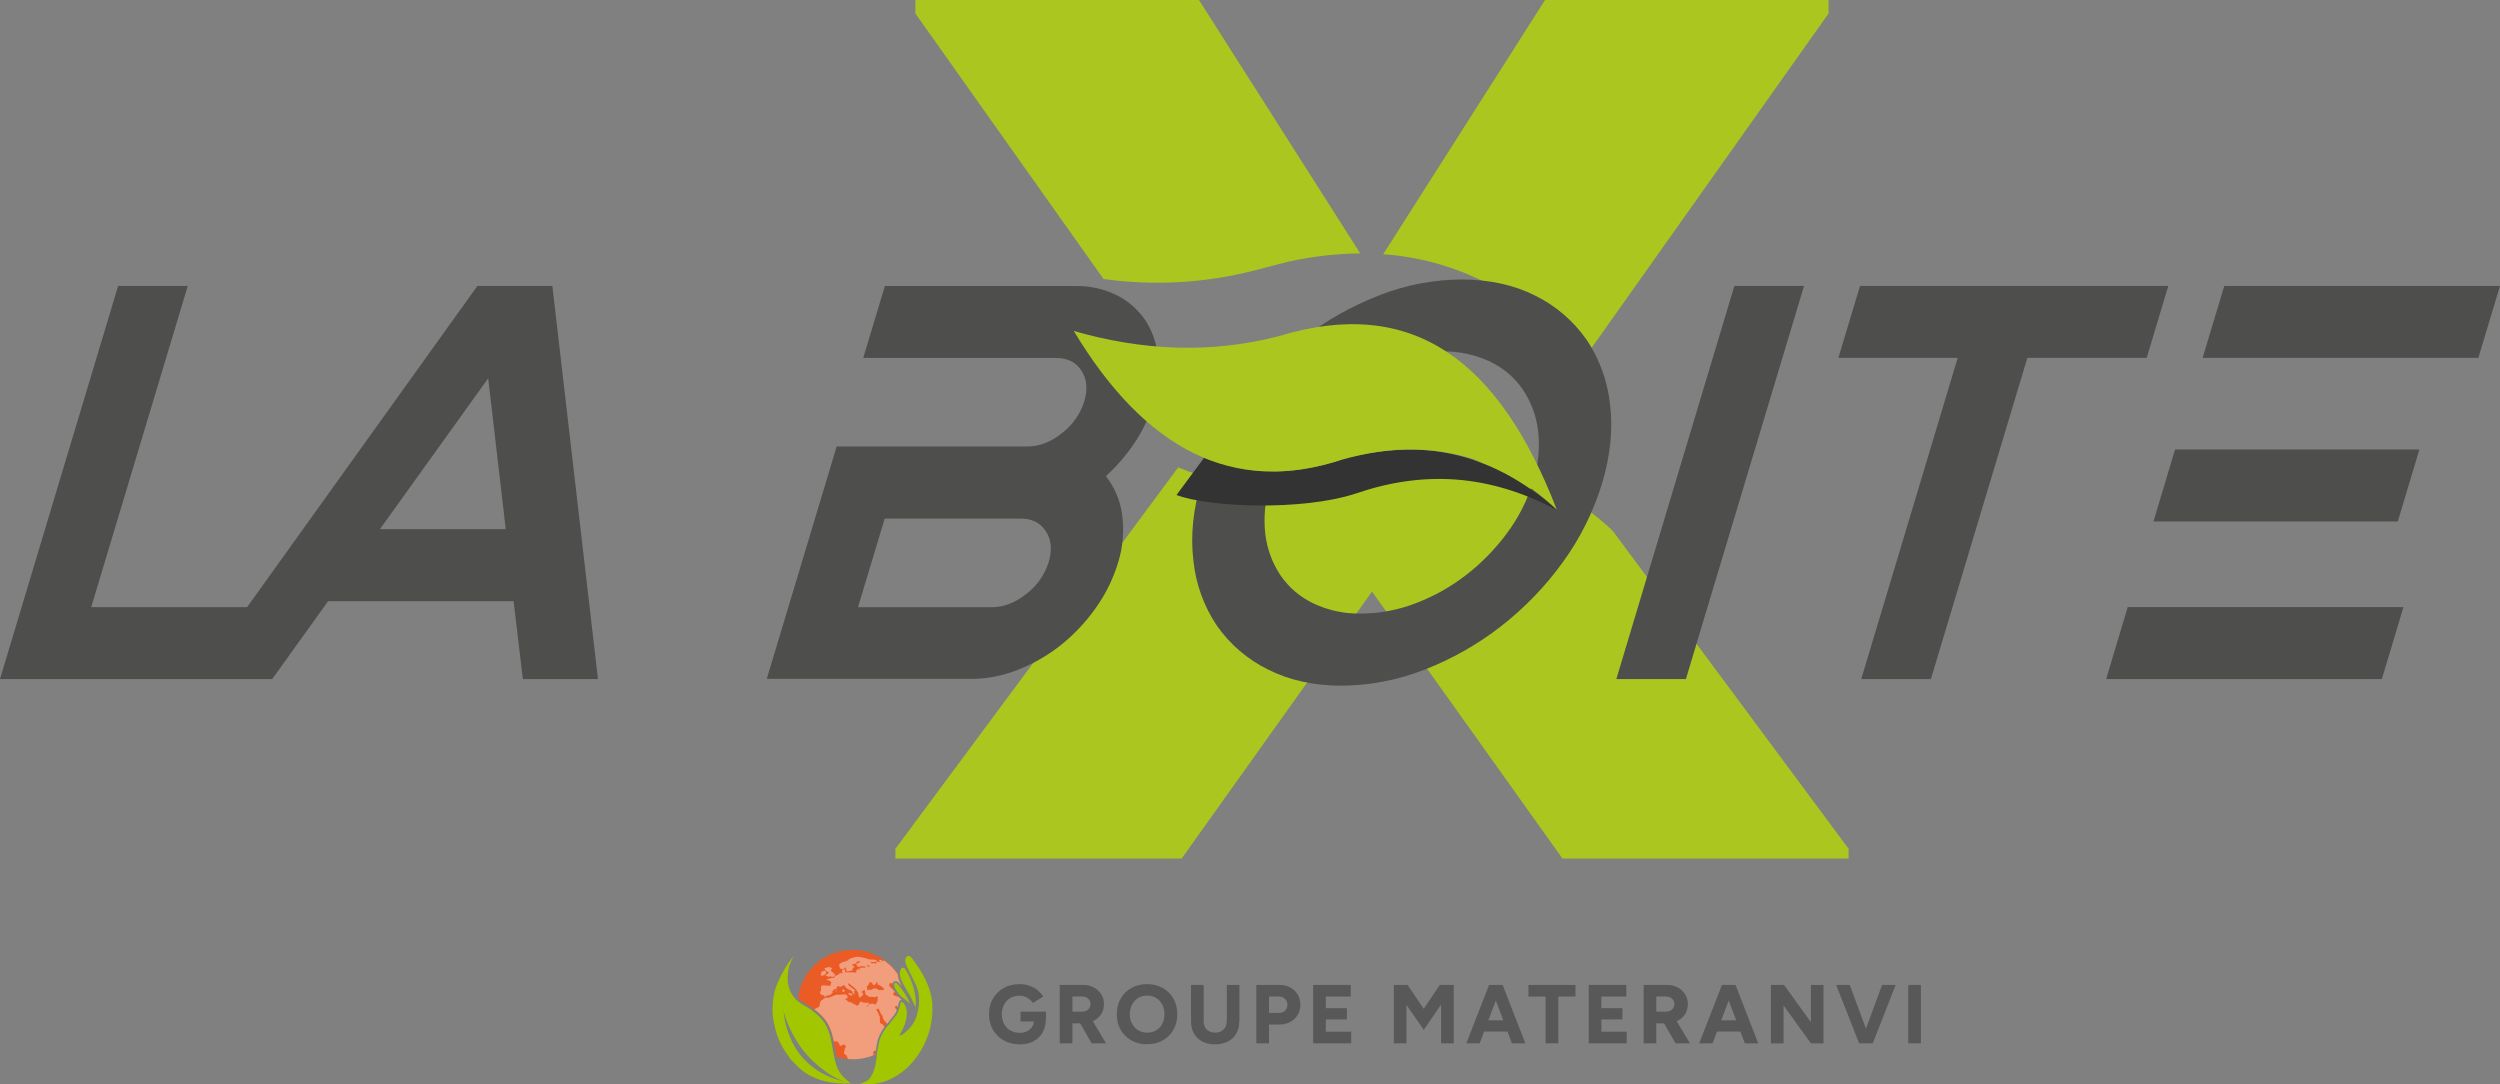 <svg xmlns="http://www.w3.org/2000/svg" id="Calque_2" viewBox="0 0 305.83 132.63"><rect x="0" y="0" width="305.83" height="132.63" fill="#808080" stroke="none"/><defs><style>.cls-1{fill:none;}.cls-2{fill:#ea5b25;}.cls-3{fill:#fff;}.cls-4{fill:#ff5900;}.cls-5{fill:#a2c600;}.cls-6{fill:#585858;}.cls-7{fill:#4e4e4d;}.cls-8{opacity:.4;}.cls-9{fill:#abc71f;}.cls-9,.cls-10{fill-rule:evenodd;}.cls-10{fill:#333;}</style></defs><g id="Calque_1-2"><path class="cls-9" d="m184.69,36.28c-4.63-3.02-9.96-4.8-15.48-5.18L189.01,0h34.68v1.65l-30.23,42.66c-2.49-3.12-5.45-5.83-8.77-8.03Zm-49.71-2.17L111.98,1.65V0h34.69l19.73,31c-2.96.03-5.91.37-8.8,1.01l-4.05,1.05c-6.06,1.57-12.37,1.93-18.57,1.07h0Z"></path><path class="cls-9" d="m109.54,105.03v-1.2l34.59-46.65c6.31,2.63,13.26,2.79,20.92.23,13.86-3.88,24.34.24,32.13,7.42l.16.22h.03s28.77,38.78,28.77,38.78v1.2h-35l-23.3-32.67-23.29,32.67h-35.01Z"></path><path class="cls-7" d="m140.12,39.2c-.88-1.31-2.08-2.37-3.49-3.08-1.56-.77-3.28-1.16-5.02-1.13h-23.36l-2.65,8.8h23.58c1.41,0,2.42.5,3.1,1.53s.81,2.28.36,3.77c-.48,1.56-1.44,2.93-2.74,3.91-1.36,1.08-2.77,1.62-4.21,1.62h-23.34l-8.55,28.43h25.12c1.93-.02,3.85-.4,5.64-1.13,1.88-.74,3.63-1.75,5.21-3,1.61-1.29,3.04-2.8,4.23-4.48,1.21-1.67,2.13-3.52,2.74-5.49.64-1.98.82-4.09.51-6.15-.25-1.66-.93-3.23-1.97-4.55,1.29-1.17,2.44-2.49,3.42-3.93,1.05-1.54,1.86-3.23,2.4-5.02.57-1.79.76-3.68.58-5.54-.15-1.63-.68-3.2-1.56-4.58Zm-31.89,24.24h16.6c1.41,0,2.42.5,3.1,1.53s.81,2.28.36,3.78c-.48,1.56-1.44,2.92-2.74,3.91-1.36,1.08-2.78,1.62-4.21,1.62h-16.38l3.27-10.84Z"></path><polygon class="cls-7" points="263.44 63.79 293.33 63.79 295.97 54.98 266.08 54.98 263.44 63.79"></polygon><polygon class="cls-7" points="257.65 83.07 291.38 83.07 294.02 74.26 260.29 74.26 257.65 83.07"></polygon><path class="cls-7" d="m58.4,34.98l-28.17,39.29H11.16l11.81-39.29h-8.52L0,83.07h33.3l6.84-9.53h22.69l1.13,9.53h9.19l-5.58-48.09h-9.17Zm3.46,29.76h-15.39l13.25-18.46,2.15,18.46Z"></path><path class="cls-7" d="m194.06,41.52h0c-1.6-2.28-3.76-4.13-6.26-5.36-2.59-1.31-5.64-1.97-9.02-1.97-3.45.02-6.87.68-10.08,1.95-3.36,1.3-6.51,3.09-9.36,5.3-2.89,2.25-5.45,4.89-7.58,7.87-2.12,2.91-3.74,6.16-4.79,9.61-1.02,3.38-1.35,6.63-.98,9.66.29,2.85,1.28,5.59,2.88,7.97,1.6,2.29,3.76,4.13,6.26,5.36,2.59,1.31,5.61,1.97,8.96,1.97,3.47-.02,6.91-.68,10.15-1.95,3.36-1.3,6.51-3.09,9.36-5.3,2.89-2.25,5.45-4.89,7.59-7.87,2.12-2.91,3.74-6.16,4.79-9.61,1.02-3.38,1.35-6.63.98-9.66-.3-2.85-1.29-5.59-2.89-7.97Zm-27.57,33.54c-2,.04-3.98-.38-5.79-1.23-1.62-.76-3-1.93-4.02-3.4-1.03-1.52-1.67-3.26-1.89-5.07-.24-2.1-.03-4.22.62-6.23.68-2.25,1.75-4.37,3.15-6.26,1.42-1.95,3.12-3.68,5.02-5.16,1.88-1.46,3.97-2.63,6.2-3.47,2.11-.81,4.34-1.23,6.6-1.25,2.02-.04,4.03.38,5.87,1.23,1.61.76,3,1.93,4.02,3.4,1.02,1.52,1.67,3.26,1.89,5.07.24,2.1.03,4.23-.62,6.24-.69,2.25-1.76,4.37-3.16,6.26-1.43,1.94-3.12,3.68-5.03,5.15-1.88,1.46-3.97,2.63-6.2,3.47-2.13.82-4.38,1.24-6.66,1.25h0Z"></path><polygon class="cls-7" points="197.73 83.07 206.24 83.07 220.69 34.98 212.17 34.98 197.73 83.07"></polygon><polygon class="cls-7" points="265.25 34.98 227.54 34.98 224.89 43.78 239.49 43.78 227.69 83.07 236.21 83.07 248.01 43.78 262.61 43.78 265.25 34.98"></polygon><polygon class="cls-7" points="272.1 34.98 269.45 43.78 303.18 43.78 305.83 34.98 272.1 34.98"></polygon><path class="cls-10" d="m190.46,62.4c-8.4-4.46-16.45-4.84-24.68-2-6.6,2.13-17.87,1.65-21.86.16l3.38-4.56c5.11,2.14,10.75,2.25,16.95.19,10.61-2.97,18.78-.15,25.81,5.82-.03-.02,0,.03.16.14-.59-.54-.2-.2.18.16.02.03.03.06.05.08h0Z"></path><path class="cls-9" d="m190.46,62.36c-6.33-5.92-14.87-9.33-26.21-6.16-13.48,4.51-24.28-1.38-32.89-15.71,8.32,2.39,16.69,2.82,25.13.62,16.24-4.94,26.87,2.86,33.96,21.25h.01Z"></path><path class="cls-6" d="m124.73,127.75c-.73,0-1.38-.16-1.94-.47-.56-.32-1-.75-1.32-1.3-.32-.55-.48-1.19-.48-1.91s.16-1.36.48-1.91c.32-.55.76-.99,1.32-1.3.56-.32,1.21-.47,1.94-.47.45,0,.86.07,1.22.2s.69.31.97.54c.28.23.51.49.7.79l-1.27.77c-.11-.17-.25-.32-.43-.46-.18-.14-.37-.24-.58-.32s-.41-.11-.62-.11c-.42,0-.79.1-1.12.29s-.58.46-.76.8c-.19.34-.28.73-.28,1.18s.09.84.27,1.18c.18.35.44.62.77.81.33.19.72.29,1.15.29.33,0,.63-.06.89-.19s.47-.31.62-.55c.15-.23.22-.5.22-.81l1.47-.24c0,.69-.14,1.27-.41,1.75-.28.48-.66.84-1.14,1.09-.49.24-1.04.37-1.68.37Zm.11-2.8v-1.19h3.12v.92l-.86.28h-2.26Z"></path><path class="cls-6" d="m129.64,127.63v-7.14h1.55v7.14h-1.55Zm1.36-2.45v-1.42h1.37c.2,0,.37-.04.53-.12.15-.08.28-.19.37-.33s.14-.3.14-.48c0-.27-.1-.49-.3-.66s-.46-.27-.78-.27h-1.31v-1.41h1.39c.52-.02.97.08,1.37.29.39.2.7.48.93.84.22.35.34.76.34,1.21s-.11.87-.34,1.23-.54.63-.95.83c-.4.2-.86.3-1.37.3h-1.36Zm2.54,2.45l-1.63-2.84,1.18-.86,2.21,3.7h-1.76Z"></path><path class="cls-6" d="m140.34,127.75c-.73,0-1.37-.16-1.93-.47-.56-.32-1-.75-1.32-1.3-.32-.55-.47-1.19-.47-1.91s.16-1.36.47-1.91c.32-.55.75-.99,1.31-1.3.55-.31,1.19-.47,1.92-.47s1.36.16,1.92.47c.56.32.99.75,1.31,1.3.32.55.47,1.19.47,1.91s-.16,1.35-.47,1.9c-.31.55-.75.99-1.3,1.3-.55.32-1.19.47-1.91.47Zm0-1.42c.41,0,.78-.1,1.1-.29.32-.19.56-.46.74-.8.18-.34.27-.73.27-1.17s-.09-.83-.27-1.18-.43-.61-.75-.81c-.32-.19-.69-.29-1.1-.29s-.77.1-1.09.29c-.32.19-.57.46-.75.81-.18.34-.28.74-.28,1.18s.09.83.28,1.17c.18.34.44.61.76.8.32.19.69.29,1.11.29Z"></path><path class="cls-6" d="m145.7,124.94v-4.45h1.55v4.45h-1.55Zm2.94,2.82c-.6,0-1.12-.12-1.56-.35-.44-.23-.78-.56-1.02-.98-.24-.42-.36-.92-.36-1.5h1.55c0,.29.06.53.17.74s.28.37.49.48c.21.12.46.17.74.17s.54-.06.75-.17.38-.28.49-.48c.11-.21.17-.45.17-.74h1.54c0,.58-.12,1.08-.36,1.5-.24.42-.58.75-1.03.98-.45.23-.98.35-1.59.35Zm1.44-2.82v-4.45h1.54v4.45h-1.54Z"></path><path class="cls-6" d="m153.69,127.63v-7.14h1.55v7.14h-1.55Zm1.36-2.29v-1.43h1.43c.3,0,.54-.09.73-.28s.28-.43.28-.72c0-.2-.05-.37-.14-.52-.09-.15-.22-.27-.38-.36s-.35-.13-.56-.13h-1.36v-1.41h1.39c.52-.02.97.08,1.37.29.39.21.7.49.93.86.22.37.34.79.34,1.26s-.11.89-.33,1.25c-.22.36-.52.65-.9.86-.38.21-.82.32-1.32.32h-1.47Z"></path><path class="cls-6" d="m160.64,127.63v-7.14h1.55v7.14h-1.55Zm1.14-5.72v-1.42h3.46v1.42h-3.46Zm0,2.8v-1.38h2.99v1.38h-2.99Zm0,2.92v-1.42h3.51v1.42h-3.51Z"></path><path class="cls-6" d="m170.51,127.63v-7.14h1.55v7.14h-1.55Zm3.67-1.63l-3.63-5.25.74-.2.91-.05,2.75,4.08-.77,1.43Zm0,0l-.8-1.43,2.75-4.08.93.05.72.17-3.61,5.28Zm2.11,1.63v-7.14h1.55v7.14h-1.55Z"></path><path class="cls-6" d="m179.38,127.63l2.78-7.14h1.55l-2.7,7.14h-1.63Zm1.31-1.44v-1.37h4.61v1.37h-4.61Zm4.27,1.44l-2.69-7.14h1.55l2.78,7.14h-1.64Z"></path><path class="cls-6" d="m186.98,121.91v-1.42h5.75v1.42h-5.75Zm2.1,5.72v-6.55h1.55v6.55h-1.55Z"></path><path class="cls-6" d="m194.35,127.63v-7.14h1.55v7.14h-1.55Zm1.14-5.72v-1.42h3.46v1.42h-3.46Zm0,2.8v-1.38h2.99v1.38h-2.99Zm0,2.92v-1.42h3.51v1.42h-3.51Z"></path><path class="cls-6" d="m201.07,127.63v-7.14h1.55v7.14h-1.55Zm1.36-2.45v-1.42h1.37c.2,0,.37-.04.53-.12.15-.08.28-.19.37-.33s.14-.3.14-.48c0-.27-.1-.49-.3-.66s-.46-.27-.78-.27h-1.31v-1.41h1.39c.52-.02.97.08,1.37.29.39.2.7.48.93.84.22.35.34.76.34,1.21s-.11.87-.34,1.23-.54.63-.95.83c-.4.2-.86.3-1.37.3h-1.36Zm2.54,2.45l-1.63-2.84,1.18-.86,2.21,3.7h-1.76Z"></path><path class="cls-6" d="m207.87,127.63l2.78-7.14h1.55l-2.7,7.14h-1.63Zm1.31-1.44v-1.37h4.61v1.37h-4.61Zm4.27,1.44l-2.69-7.14h1.55l2.78,7.14h-1.64Z"></path><path class="cls-6" d="m216.64,127.63v-7.14h1.62l-.07,1.39v5.76h-1.55Zm4.89,0l-4.54-6.29,1.26-.85,4.51,6.26-1.23.88Zm0,0v-7.14h1.54v7.14h-1.54Z"></path><path class="cls-6" d="m227.43,127.63l-2.81-7.14h1.66l2.65,7.14h-1.5Zm.17,0l2.64-7.14h1.66l-2.8,7.14h-1.5Z"></path><path class="cls-6" d="m233.44,127.63v-7.14h1.55v7.14h-1.55Z"></path><path class="cls-4" d="m110.31,119.99c.04.09.08.18.12.27-.04-.09-.08-.18-.12-.27Z"></path><path class="cls-2" d="m109.79,121.8c-.22-.25-.42-.6-.48-.7,0,0-.27-.53-.13-.87.05-.12.15-.21.28-.24.03,0,.06-.01.1-.01.16,0,.28.1.36.17.14.14.28.29.41.46-.1-.18-.19-.37-.28-.57-.1-.23-.22-.55-.23-.9-1.2-1.77-3.23-2.94-5.54-2.94-3.45,0-6.28,2.6-6.65,5.95.05.05.1.1.15.14.24.21.53.37.83.55.2.12.42.24.62.38.66.46,1.49,1.11,2.01,2.01.53.94.71,1.99.88,2.99.06.35.12.71.2,1.06.62.19,1.29.3,1.97.3.99,0,1.92-.21,2.76-.6.06-.46.11-.93.22-1.39.03-.18.07-.34.12-.49.25-.72.68-1.44,1.19-1.96l.23-.3.51-.65c.07-.09.11-.15.15-.2.25-.41.34-.87.4-1.15.01-.06.02-.11.04-.17.03-.11.11-.39.38-.39-.16-.13-.32-.27-.5-.47Z"></path><g class="cls-8"><path class="cls-3" d="m103.24,121.33s.06-.04.08-.08c.03-.04.02-.09,0-.13h-.03c-.03-.06-.08-.1-.12-.1-.12,0-.18.22-.1.29.06.05.11.06.17.02Z"></path><path class="cls-3" d="m102.31,121.27s.03-.02.04-.03c.02-.05-.02-.13-.08-.08-.02,0-.05.03-.07.08-.03.05.08.07.12.03Z"></path><path class="cls-3" d="m104.07,121.81s.1,0,.14-.03c.04-.02.07-.06.05-.14,0-.01,0-.02-.01-.03h-.03c-.06-.1-.16-.1-.19-.11-.04,0-.21-.05-.28,0-.05.03.08.13.15.17.07.03.12.12.17.14Z"></path><path class="cls-3" d="m100.51,119.37c.1.01.21-.06.3-.1.07-.03.16-.08.2-.15,0,0,.01,0,.02,0,.02-.02.03-.05.03-.08,0-.06,0-.11-.01-.16,0,0-.02,0-.03,0,0-.03-.02-.06-.04-.08-.04-.05-.13-.06-.2-.05-.11.02-.13.13-.2.13-.02,0-.04,0-.06,0-.01,0-.02,0-.03.01-.04.01-.06.04-.05.09.02.09.06.15-.02.18-.08.04,0,.19.09.2Z"></path><path class="cls-3" d="m101.14,118.85c.12.05.37.1.27.15-.1.05-.39.29-.42.36-.03.08.32.05.32.05,0,0-.08.09-.02.11.02,0,.04,0,.06-.01.03-.01.05-.04.09-.06.02,0,.03-.01.05-.01.1,0,.29.07.39.07.03,0,.07-.01.1-.03.07-.03.15-.1.17-.17,0,0-.01,0-.02,0,0,0,0-.02,0-.02,0-.04-.03-.09-.07-.14.01,0,.02,0,.03,0-.05-.06-.11-.12-.17-.15-.04-.02-.07-.06-.11-.1-.01,0-.02,0-.03,0-.05-.06-.09-.12-.12-.16.01,0,.02,0,.03,0-.02-.03-.04-.05-.06-.06-.04-.03.08-.1.15-.17,0,0,0,0-.01,0,.03-.03.05-.07.03-.09-.05-.05-.17-.05-.27-.06.06,0,.11,0,.17,0-.1-.02-.24,0-.3-.05-.05-.03-.1-.02-.15,0-.04.02-.08.05-.11.08-.06.07-.13-.01-.2,0-.1.03-.07.14-.03.2.04.06.12.19.23.24Z"></path><path class="cls-4" d="m110.31,119.99c.04.09.08.18.12.27-.04-.09-.08-.18-.12-.27Z"></path><path class="cls-3" d="m108.13,125.57s0,0,0,0c.01,0,.02,0,.03,0,0,0,0,0,0-.01-.04-.12-.17-.21-.29-.3-.02,0-.03,0-.05,0-.06-.05-.12-.09-.15-.14-.01-.02-.02-.04-.03-.07.01,0,.02,0,.03,0-.03-.08-.03-.19-.03-.32,0,0-.02,0-.02,0,0-.07,0-.14,0-.21,0,0,.02,0,.03,0,0-.09-.02-.17-.05-.23-.01-.02-.02-.05-.04-.08-.01,0-.02,0-.03,0-.03-.07-.06-.14-.09-.21.01,0,.02,0,.03,0-.05-.11-.09-.21-.14-.31-.01,0-.02,0-.03,0-.01-.03-.03-.06-.04-.09-.02-.04-.04-.08-.06-.11.01,0,.02,0,.03,0,0-.01-.01-.03-.02-.04.12-.04.27-.08.3,0,.03.11.19.35.23.52.03.17.18.11.2.27.02.16.16.54.22.59.06.05.3.3.35.4,0,0,0,.02.01.03.03-.03.06-.07.09-.1l.23-.3.51-.65c.07-.09.11-.15.15-.2.09-.15.15-.3.21-.44-.02-.02-.03-.03-.05-.05.01,0,.03,0,.04,0-.08-.08-.17-.17-.19-.24,0-.02,0-.04,0-.06,0,0-.01,0-.02,0,.03-.14.18-.27.25-.15.03.05.05.1.08.16.03-.13.06-.26.08-.36.01-.06.02-.11.04-.17.03-.11.11-.39.38-.39-.13-.1-.26-.22-.41-.37,0,0-.02,0-.02,0-.09-.02-.39-.12-.48-.15-.02,0-.04-.03-.06-.06h-.03c-.03-.06-.06-.13-.06-.19,0,0,.02,0,.02,0,0-.05,0-.09.01-.11,0,0,0,0,.01,0,.06,0,.1,0,.13-.03.01,0,.02-.02.03-.03-.06-.1-.11-.19-.14-.23,0,0-.01-.03-.03-.06-.01,0-.03,0-.04,0,.01,0,.02,0,.03,0,0,0,0,0,0-.01-.02,0-.03,0-.04-.01-.06-.02-.17-.14-.26-.26-.01,0-.02,0-.03,0-.06-.07-.11-.13-.14-.17,0,0,0-.01-.01-.02.01,0,.02,0,.03,0-.06-.07-.06-.18,0-.27,0,0,0,0-.01,0,.02-.02.04-.04.06-.06.05-.04.21.03.31.03,0,0,0-.02,0-.03.05-.12.15-.21.28-.24.03,0,.06-.01.1-.01.16,0,.28.1.36.17.14.14.28.29.41.46-.1-.18-.19-.37-.28-.57-.1-.23-.22-.55-.23-.9-.44-.65-.99-1.21-1.63-1.67-.08,0-.15-.01-.17,0-.01,0-.02,0-.03.02-.03.05-.06.14-.12.08,0,0,0,0,0,0,0,0,.02,0,.03,0,0,0,0,0-.01,0-.05-.05,0-.11-.01-.16,0,0-.01,0-.02,0,0,0-.01-.02-.02-.02-.07-.03-.29-.03-.31,0-.02.02.04.11.08.15.03.03.1.13.08.15,0,0-.01,0-.02,0,0,0,0,0,0,0-.08-.03-.1-.12-.17-.11-.06,0-.13.03-.15.05-.03.02-.16.01-.18.05-.02.03.04.11.02.14-.05,0-.08.04-.23-.03-.1-.05-.13-.04-.14-.03-.02,0-.02.02-.04.03,0,0,0,0-.01,0-.05.02-.14.05-.17-.01-.03-.06-.02-.09-.06-.12,0,0-.02,0-.03,0-.01-.01-.03-.02-.06-.04-.12-.06-.04-.05.1-.01.14.04.32.06.54,0,.12-.03.19-.05.23-.07.05-.02.04-.03-.02-.05-.06-.02-.12-.06-.19-.1h-.04c-.06-.03-.11-.05-.18-.06-.16-.02-.35.04-.61-.03-.07-.02-.12-.03-.16-.05.02,0,.03,0,.05,0-.15-.04-.21-.06-.29-.08-.04,0-.19-.05-.36-.09-.02,0-.03,0-.05,0-.22-.05-.46-.1-.59-.09-.08,0-.19.03-.32.06,0,0,0,0,0,0-.16.04-.33.09-.45.13,0,0,0,0,0,0-.11.04-.19.07-.2.07-.04.02-.09.12-.23.2-.05.03-.12.06-.19.09,0,0,0,0,0,0-.12.04-.25.08-.37.1-.03,0-.07.02-.1.03-.19.07-.39.29-.39.33,0,.04.09.2.07.23-.02.03.05.2.18.24.13.05.36.04.36-.03,0-.02.01-.04.03-.06,0,0,0,0,.01,0,.02-.03.05-.06.09-.08.03-.01.06,0,.06.03.02.1.14.26.12.33-.02.07,0,.14.09.13.08-.01.52-.09.52-.09,0,0,.01,0,.03-.02.03-.01.11-.06.1-.13,0,0-.01,0-.02,0-.02-.05.02-.1.06-.14,0,0,0,0,.01,0,.04-.05.09-.09.11-.1.02-.02.06-.06.06-.1,0,0-.01,0-.02,0,0-.03-.01-.07-.08-.09-.07-.02-.14-.04-.17-.06.01,0,.03,0,.04,0-.05-.02-.06-.06.03-.13.01-.01.03-.02.04-.03.12-.05.23.02.38-.13.01-.01.02-.02.03-.03,0,0,0,0,.01,0,.09-.1.01-.16.02-.18,0,0,0,0,0,0,.01,0,.04,0,.07,0,.21,0,.43,0,.39.05-.02.03-.11.09-.22.14,0,0-.01,0-.02,0-.06.03-.12.06-.17.07-.14.05-.1.16-.03.23.07.06.11.21.21.19.1-.02.22-.09.33-.08.12.01.35,0,.38,0,.03,0,.19.12.15.16-.09.02-.21,0-.4.01-.19,0-.39,0-.41.03-.02,0-.02,0-.02.01,0,.03.29.12.2.17-.09.05-.19-.02-.31-.03-.12-.01-.17.14-.2.23-.02.06.03.16,0,.2-.02,0-.04,0-.08-.01-.02,0-.04,0-.07,0-.16-.05-.28-.05-.32-.03-.05.02-.14-.02-.26,0-.01,0-.02,0-.03,0h-.02c-.06.01-.09,0-.21,0q-.16,0-.16,0s-.06,0-.1,0c0,0-.01,0-.03-.02-.01,0-.02,0-.03,0-.03-.03-.06-.07-.07-.12,0-.01,0-.03,0-.04,0,0,.02,0,.02,0,0-.09.03-.17-.02-.19-.05-.02-.19,0-.26.04-.03.01-.05.03-.06.05-.03.07-.07.2-.02.26.03.04.11.11.12.14,0,0-.02,0-.03,0-.13-.04-.28-.05-.38,0-.02,0-.03.01-.04.02-.1.07-.27.23-.27.23-.03,0-.05,0-.08,0-.06,0-.14.02-.18.05,0,0,0,0,0,0,0,0,0,0,0,0-.03.01-.04.03-.04.04,0,.08,0,.18-.11.19-.11.01-.26.05-.41.07-.07.01-.1.03-.14.05h0s-.08.03-.15.04c-.07,0-.11.02-.13.04-.07.03-.05.08.07.1.16.03.41.14.42.26,0,.12-.02.26-.09.39-.05.09-.31.02-.46.02-.15,0-.46-.06-.59,0-.13.05-.12.34-.09.47.03.13-.02.2-.08.25-.05.04-.07.18-.01.24.06.06.11.2.16.21.05.02.22-.04.29.03.06.08.12.26.16.21.02-.02.03-.06.05-.1,0,0,.01,0,.02,0,.02-.04.04-.08.07-.11,0,0,.02,0,.03,0,.07.05.22-.01.34-.03.03,0,.06-.02.08-.03.05-.03.1-.08.15-.13,0,0,0,0,0,0,.03-.03.06-.05.09-.07.1-.06.07-.07.04-.12.01,0,.02,0,.03,0,0-.01-.02-.03-.03-.06-.03-.07.07-.15.15-.23,0,0,0,0,0,0,.01-.01.03-.03.04-.04.09-.1.26-.01.3-.13,0,0,0-.01,0-.02,0,0,.01,0,.02,0,.03-.09.05-.23.1-.28,0,0,.02,0,.03,0,.1.02.24.09.33.09.04,0,.11-.03.17-.07,0,0,.01,0,.02,0,0,0,0,0,0,0,.06-.04.12-.08.14-.1.05-.03.24-.01.27.12.03.13.25.29.3.32.05.03.39.15.45.19.05.04.14.18.17.3.03.11.17.24.2.18.01,0,.03,0,.03-.03,0,0-.01,0-.02,0,0-.04-.02-.12-.05-.2,0,0,.02,0,.03,0-.03-.09-.05-.18-.04-.22,0,0,0,0,0,0,.09.02.19-.03.19-.03,0,0,0,0,0,0,.02,0,.03-.01.03-.01,0,0-.02-.01-.04-.03-.01,0-.03,0-.04,0-.08-.06-.22-.16-.29-.19,0,0,0,0,0,0,.02,0,.03,0,.05,0,0,0-.02,0-.02-.01-.09-.04-.26-.13-.35-.27,0,0,0,0,0,0-.01,0-.02,0-.03,0-.06-.08-.15-.13-.21-.19.01,0,.02,0,.04,0-.04-.03-.06-.07-.06-.12,0-.03.01-.04.02-.05.06-.02.17.05.25.13.11.11.37.27.46.37.1.1.24.15.28.28.05.13.17.28.21.34.04.06.09.53.13.61.02.04.11-.02.2-.09,0,0,0,0,0,0,.06-.05.13-.12.15-.14.05-.05.14-.08.17-.15,0,0-.01,0-.02,0,0-.01,0-.03,0-.04,0-.06-.04-.11-.09-.15.01,0,.03,0,.04,0-.05-.05-.12-.09-.15-.12-.02-.01,0-.03.01-.04.04-.02.09-.04.13-.07.02,0,.03-.02.04-.03.01,0,.02-.02.03-.03,0,0,0,0,0,0,.06-.05.13-.09.18-.03.06.09.06.44.09.5.03.06.3.15.36.23.06.08.28.11.32.06.04-.04.25.03.31.05.05.02.21-.03.31-.06.1-.03.2-.12.2.08,0,.19-.01.5-.13.65-.08.1-.08.17-.12.2-.01,0-.03,0-.06,0-.06,0-.12,0-.16.02-.05-.08-.11-.14-.19-.12-.11.03-.25.04-.36.11-.05.03-.1.07-.15.13-.06.08-.1.13-.13.15,0,0,0,0,0,0,0,0-.02,0-.02,0-.01,0-.03,0-.04,0,0,0,0,0,0-.01-.01-.03.08-.11.16-.19,0,0,0,0,0,0,.1-.09.2-.18.17-.23-.06-.08-.38-.05-.55-.05-.06,0-.11-.01-.16-.03-.02,0-.04,0-.07,0-.09-.04-.18-.09-.26-.11-.13-.03-.19.28-.31.44-.09.1-.21.03-.32-.03.02,0,.04,0,.05,0-.06-.04-.13-.07-.17-.07-.12,0-.35-.21-.35-.21,0,0-.03-.01-.07-.03-.02,0-.04,0-.06,0-.07-.03-.16-.06-.21-.06-.06,0-.16-.09-.24-.15.02,0,.03,0,.05,0-.05-.04-.1-.07-.12-.07-.05,0-.19-.13-.11-.19.11-.04.31.06.21-.24,0,0,.02,0,.03,0,0,0,0-.02,0-.03-.11-.33-.46-.27-.56-.23-.09.04-.75.02-.8.02-.05,0-.43.15-.55.21,0,0-.02,0-.02.01,0,0,0,0,0,0,0,0,0,0,0,0-.12.06-.33.13-.39.16-.05.03-.33-.06-.45.01-.13.08-.25.19-.31.24,0,0-.01,0-.02,0-.01,0-.02,0-.04.02-.05.02-.16.13-.23.34-.08.23,0,.43-.14.51-.11.06-.31.14-.45.23-.04.02-.07.05-.1.07.58.43,1.21,1,1.64,1.75.39.69.59,1.43.74,2.18.1-.03.34-.05.49.06.17.13.15.3.24.41.09.11.25.05.38-.07.12-.11.07-.06.21.03.15.09.21.19.08.33-.14.14-.06.36-.14.57-.08.21.07.21.22.3.09.06.17.31.23.51.2.02.4.03.61.03.99,0,1.92-.21,2.76-.6,0-.05.01-.09.02-.14-.05.08-.1.15-.16.19-.02.01-.04.01-.05.01-.05-.01-.06-.08-.06-.17,0,0-.02,0-.03,0,0-.07.02-.14.03-.2,0,0,.01,0,.02,0,0-.04.02-.07.03-.09,0,0,.01-.02.02-.02.07-.03.17-.04.23-.02.04-.32.09-.64.17-.96.03-.18.07-.34.12-.49.17-.51.45-1.02.77-1.46,0-.02-.02-.04-.03-.06Zm-2.07-7.45s.01,0,.02,0c0-.02.01-.03.03-.04.1-.03.33.1.3.16,0,0-.01.02-.03.02-.04,0-.09,0-.13,0-.1-.02-.2-.07-.19-.13,0,0,0,0,0-.01Zm1.25,2.88s.04,0,.05,0c-.06-.03-.13-.06-.2-.07-.14-.03-.3-.02-.38.03-.03.01-.05.03-.07.06-.05.1-.29.05-.4.05-.1,0-.22.14-.25.08,0,0,.02-.1.02-.18,0,0,.02,0,.02,0,0-.06,0-.11-.04-.13-.05-.02-.04-.09,0-.15,0,0,0,0-.01,0,.02-.03.05-.06.07-.08.03-.02.06-.06.08-.1,0,0,0,0,.01,0,.05-.07.09-.15.13-.24,0,0,0-.02.01-.03,0,0,0,0-.01,0,.06-.09.14-.1.2-.09.06.01.24.26.28.34.03.06.1.03.15,0,.03-.02.06-.04.08-.05.05-.03.11-.11.11-.17,0,0,0,0,0,0,0,0-.01,0-.02,0,.02-.06.12-.09.23-.09.09,0,.07.06.01.1-.01,0-.03.02-.05.02-.02,0-.03.01-.03.02-.07.03,0,.08.14.13.16.06.32.21.51.31.18.1.24.3.14.33-.1.03-.41.05-.52.03-.08-.01-.18-.07-.28-.12Z"></path></g><circle class="cls-1" cx="104.3" cy="122.89" r="6.69"></circle><polygon class="cls-5" points="104.14 125.13 104.14 125.13 104.14 125.13 104.14 125.13"></polygon><polygon class="cls-5" points="110.09 121.84 110.09 121.84 110.09 121.84 110.09 121.84"></polygon><path class="cls-5" d="m112,123.22c.08-.51.01-1.14-.08-1.64-.18-1.01-.57-2.09-1.13-2.95-.06-.09-.13-.19-.23-.23-.32-.14-.47.38-.48.6-.02.32.08.65.21.94.38.9.97,1.62,1.36,2.52.11.26.23.51.35.77Z"></path><path class="cls-5" d="m110.49,121.26c-.22-.33-.47-.65-.76-.93-.06-.06-.13-.12-.21-.1-.25.07-.06.6.01.73.12.21.29.48.45.66.48.55.85.64,1.33,1.19-.2-.63-.5-1.07-.83-1.56Z"></path><path class="cls-5" d="m114.07,122.98c-.08-1.67-.79-3.22-1.69-4.6-.19-.29-.38-.57-.59-.84-.16-.22-.35-.56-.64-.61-.05,0-.11.01-.15.04-.06.03-.11.08-.15.14-.03.04-.05.08-.07.13-.09.28,0,.59.1.85.31.77,1.02,1.97,1.26,2.62.23.62.29,1,.29,1.66,0,.73-.12,1.47-.38,2.15-.28.75-.76,1.33-1.38,1.83-.85.68-.54.09-.5.03.77-1.25,1.11-2.96.3-3.72-.21-.2-.26-.1-.32.1-.06.25-.14.85-.48,1.39-.05.05-.09.11-.16.2-.25.32-.5.65-.76.97-.49.5-.91,1.19-1.14,1.88-.05.15-.08.3-.11.46-.28,1.14-.22,2.36-.66,3.46-.15.36-.34.75-.65,1s-.81.41-1.05.46c.2-.04.55.07.77.07.25,0,.51,0,.76-.03.52-.04,1.04-.16,1.53-.32,2.84-.95,4.9-3.71,5.59-6.55.22-.9.31-1.83.26-2.75Z"></path><path class="cls-5" d="m97.64,128.69c-.99-1.33-1.65-3.36-1.79-4.99,0,0,.92,3.83,3.98,6.45,1.08.93,2.55,2.07,4.3,2.39-.2-.11-1.23-.85-1.64-1.79-.76-1.73-.55-3.73-1.49-5.4-.45-.79-1.18-1.41-1.93-1.93-.48-.33-1.03-.56-1.47-.94-.41-.36-.75-.81-.96-1.31-.34-.8-.34-1.74-.18-2.58.11-.58.35-1.17.68-1.66,0-.01.01-.02.02-.03-.27.29-.5.6-.73.92-.25.36-.46.75-.67,1.13s-.41.76-.58,1.16c-.13.3-.24.61-.34.93-.05.16-.1.32-.13.48-.03.13-.05.26-.07.38-.01.07-.02.14-.03.22-.02.14-.03.27-.05.41,0,.06-.01.13-.02.19-.01.19-.02.37-.03.56,0,.1,0,.2,0,.3,0,.07,0,.14,0,.22.02.73.2,1.49.38,2.23.35,1.37,1.01,2.47,1.82,3.53.65.69,1.26,1.37,2.09,1.85.21.12.43.24.65.34.75.36,2.28.91,4.65.78-2.74-.59-4.82-1.61-6.48-3.85Z"></path></g></svg>